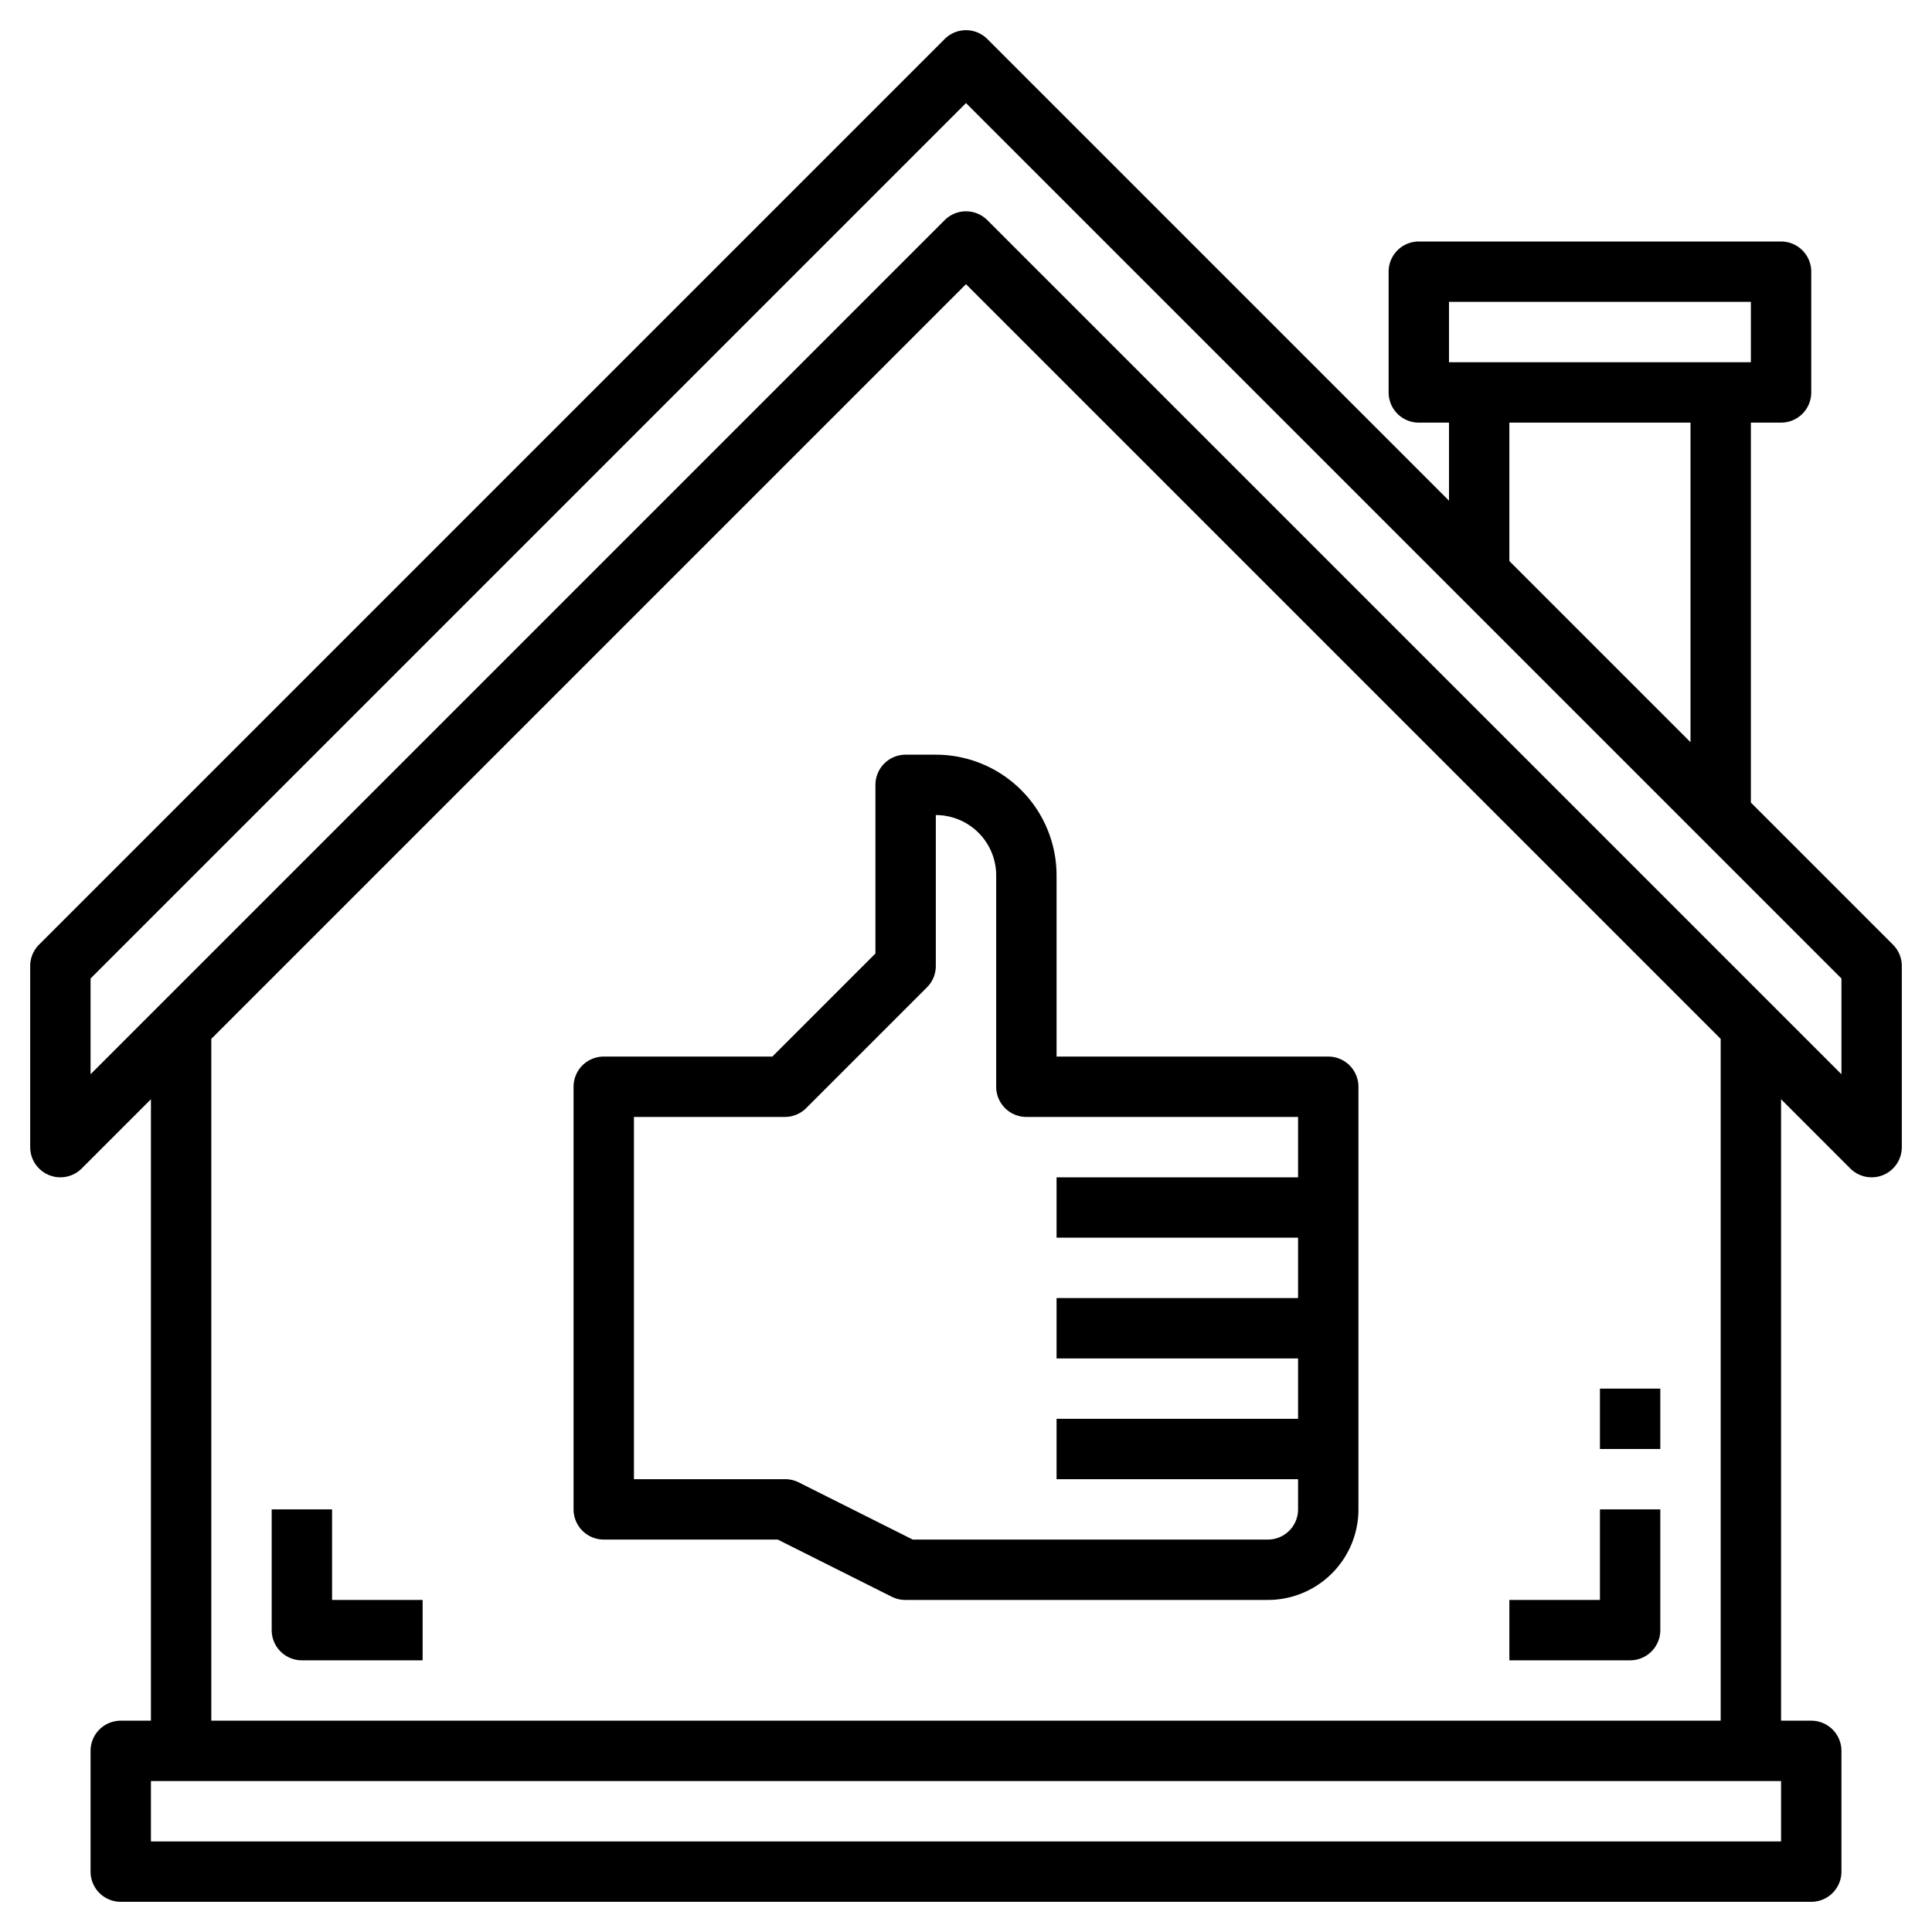 <?xml version="1.0" encoding="UTF-8"?>
<svg xmlns="http://www.w3.org/2000/svg" id="Layer_3" data-name="Layer 3" viewBox="0 0 64 64" width="512" height="512"><path d="M62.707,31.293,58,26.586V14h1a1,1,0,0,0,1-1V9a1,1,0,0,0-1-1H47a1,1,0,0,0-1,1v4a1,1,0,0,0,1,1h1v2.586L32.707,1.293a1,1,0,0,0-1.414,0l-30,30A1,1,0,0,0,1,32v6a1,1,0,0,0,1.707.707L5,36.414V57H4a1,1,0,0,0-1,1v4a1,1,0,0,0,1,1H60a1,1,0,0,0,1-1V58a1,1,0,0,0-1-1H59V36.414l2.293,2.293A1,1,0,0,0,62,39a.987.987,0,0,0,.383-.076A1,1,0,0,0,63,38V32A1,1,0,0,0,62.707,31.293ZM48,10H58v2H48Zm2,4h6V24.586l-6-6Zm9,47H5V59H59Zm-2-4H7V34.414l25-25,25,25Zm4-21.414L32.707,7.293a1,1,0,0,0-1.414,0L3,35.586V32.414l29-29,29,29Z"/><rect x="53" y="46" width="2" height="2"/><path d="M55,54V50H53v3H50v2h4A1,1,0,0,0,55,54Z"/><path d="M11,50H9v4a1,1,0,0,0,1,1h4V53H11Z"/><path d="M44,35H35V29a4,4,0,0,0-4-4H30a1,1,0,0,0-1,1v5.586L25.586,35H20a1,1,0,0,0-1,1V50a1,1,0,0,0,1,1h5.764l3.789,1.9A1,1,0,0,0,30,53H42a3,3,0,0,0,3-3V36A1,1,0,0,0,44,35Zm-1,4H35v2h8v2H35v2h8v2H35v2h8v1a1,1,0,0,1-1,1H30.236l-3.789-1.9A1,1,0,0,0,26,49H21V37h5a1,1,0,0,0,.707-.293l4-4A1,1,0,0,0,31,32V27a2,2,0,0,1,2,2v7a1,1,0,0,0,1,1h9Z"/></svg>
